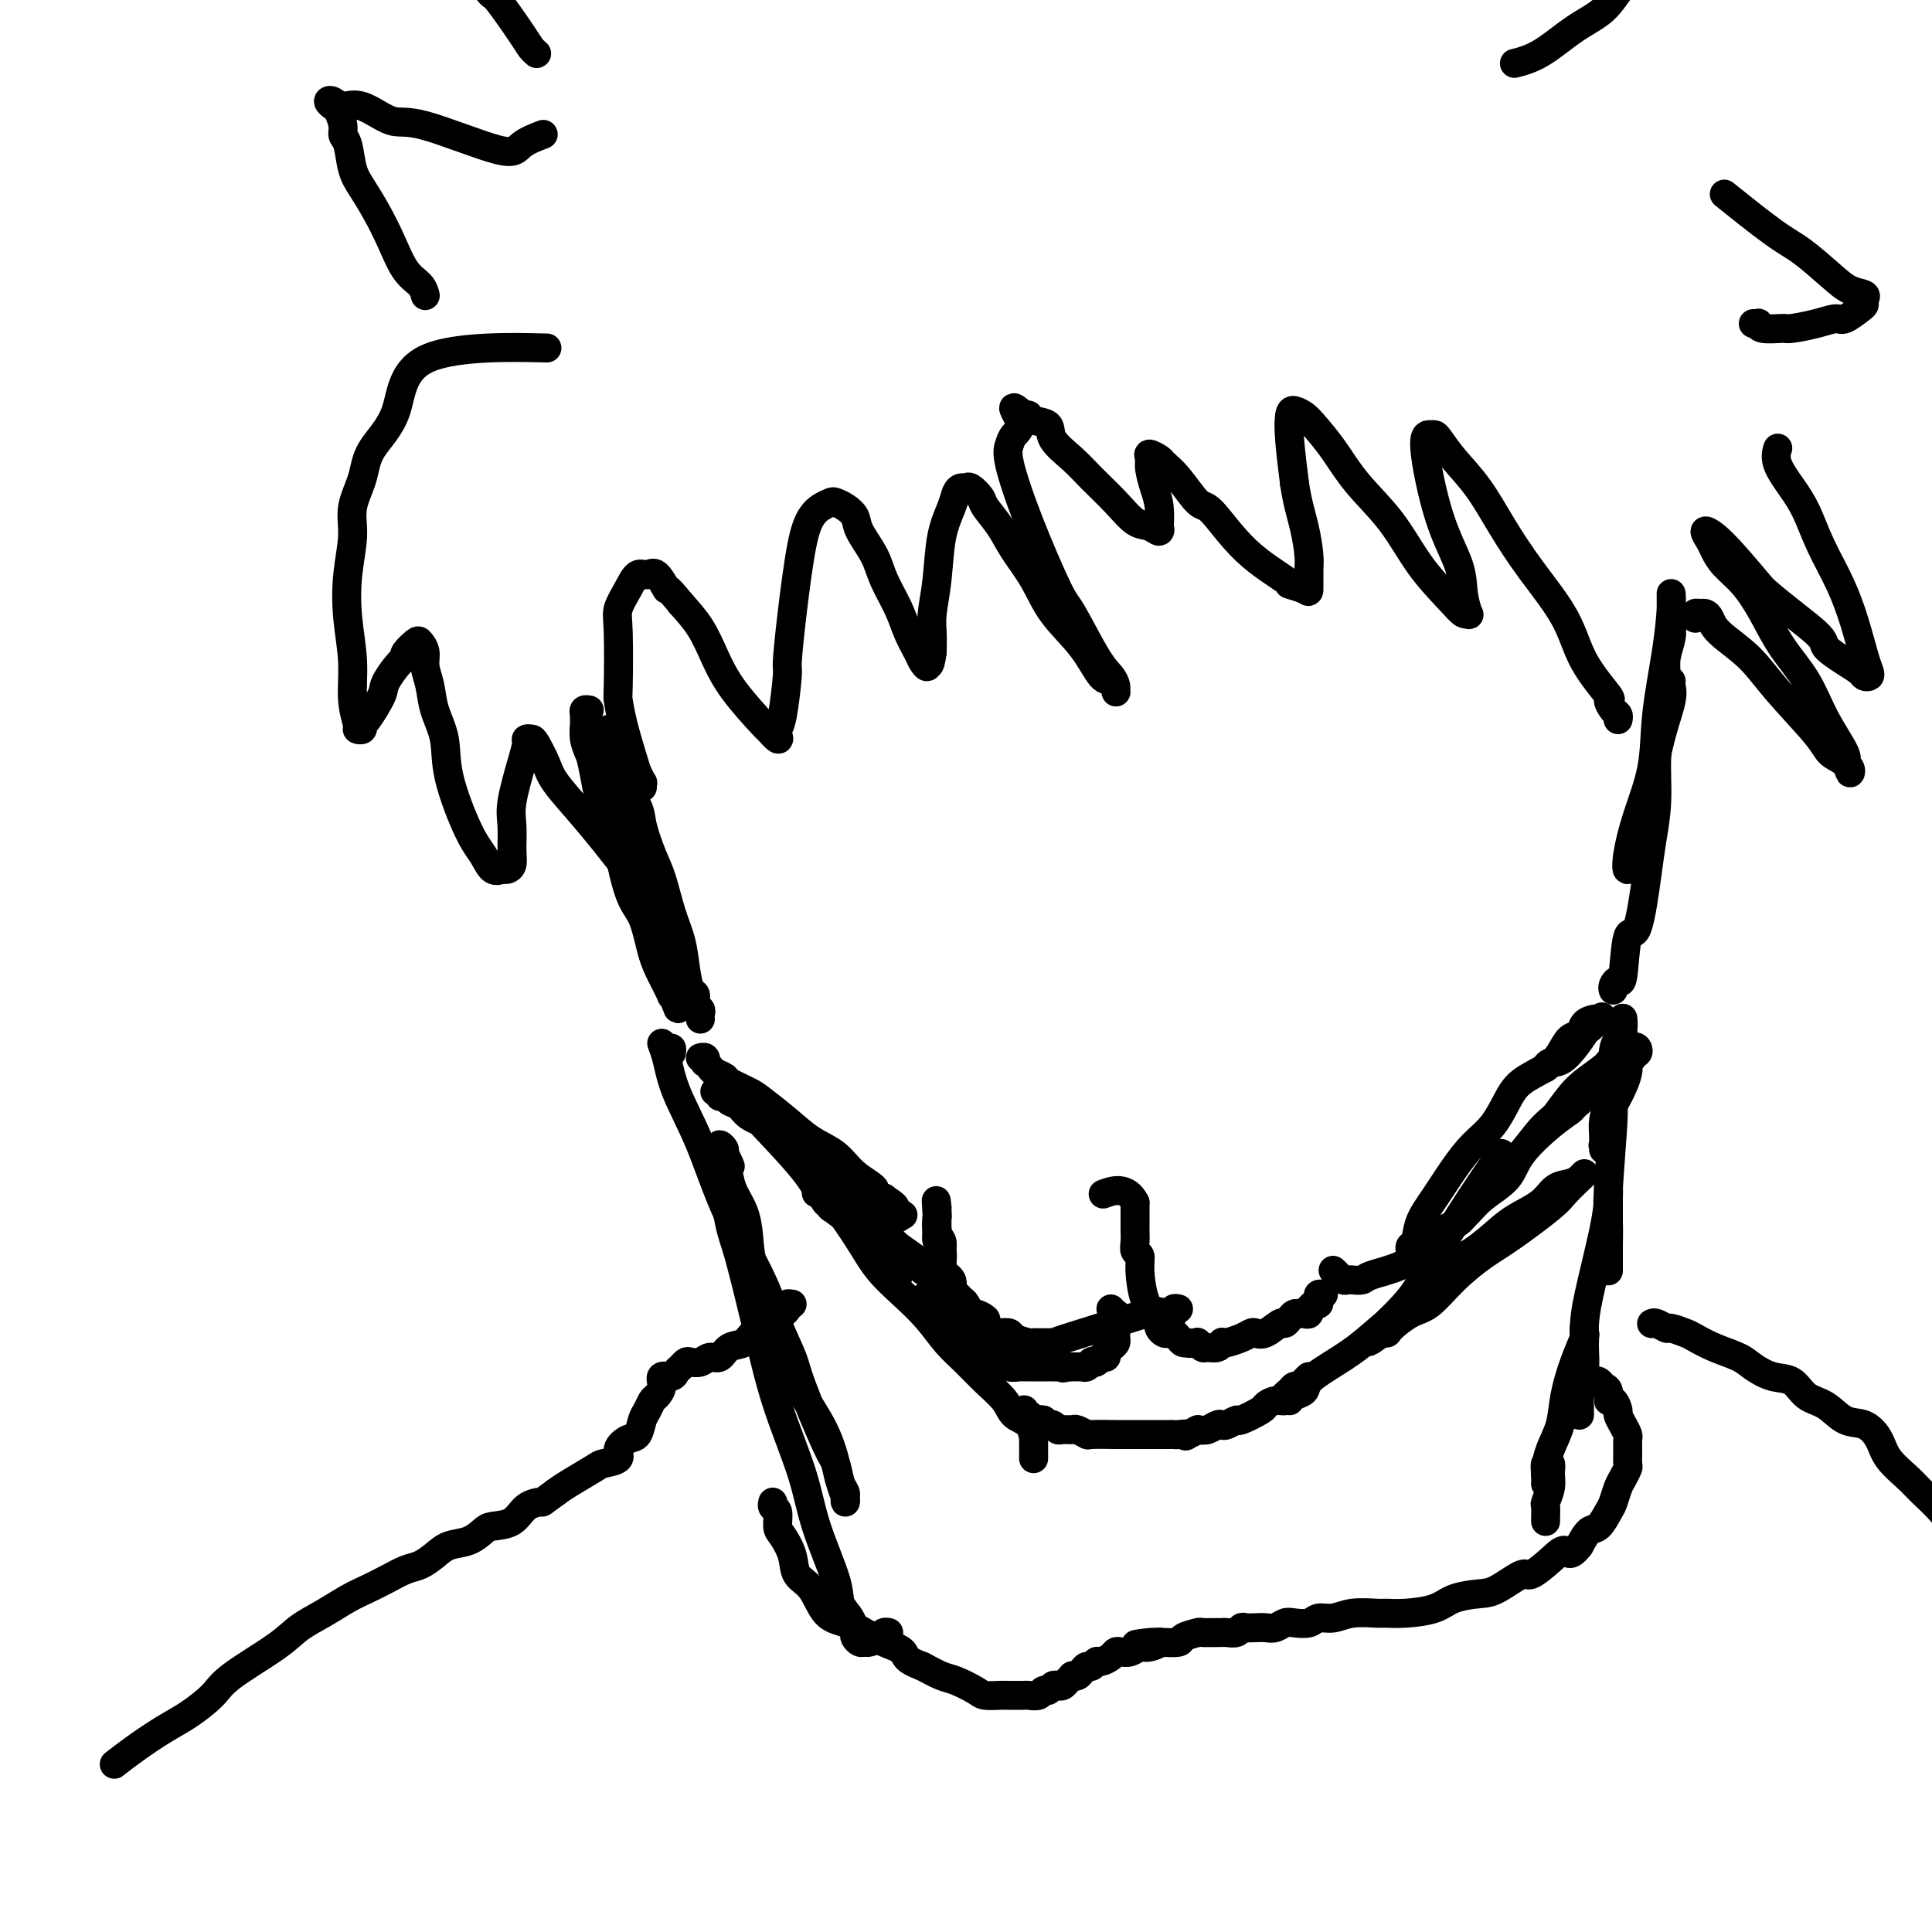 <svg viewBox='0 0 400 400' version='1.1' xmlns='http://www.w3.org/2000/svg' xmlns:xlink='http://www.w3.org/1999/xlink'><g fill='none' stroke='#000000' stroke-width='6' stroke-linecap='round' stroke-linejoin='round'><path d='M274,268c-0.417,-0.081 -0.833,-0.161 -1,0c-0.167,0.161 -0.083,0.564 0,1c0.083,0.436 0.167,0.905 0,1c-0.167,0.095 -0.584,-0.185 -1,0c-0.416,0.185 -0.833,0.834 -1,1c-0.167,0.166 -0.086,-0.152 0,0c0.086,0.152 0.178,0.776 0,1c-0.178,0.224 -0.626,0.050 -1,0c-0.374,-0.050 -0.676,0.023 -1,0c-0.324,-0.023 -0.671,-0.142 -1,0c-0.329,0.142 -0.641,0.546 -1,1c-0.359,0.454 -0.764,0.958 -1,1c-0.236,0.042 -0.303,-0.378 -1,0c-0.697,0.378 -2.025,1.555 -3,2c-0.975,0.445 -1.596,0.158 -2,0c-0.404,-0.158 -0.591,-0.187 -1,0c-0.409,0.187 -1.040,0.590 -2,1c-0.960,0.410 -2.250,0.828 -3,1c-0.750,0.172 -0.960,0.100 -1,0c-0.040,-0.100 0.091,-0.227 0,0c-0.091,0.227 -0.403,0.807 -1,1c-0.597,0.193 -1.480,0.000 -2,0c-0.520,-0.000 -0.679,0.192 -1,0c-0.321,-0.192 -0.806,-0.769 -1,-1c-0.194,-0.231 -0.097,-0.115 0,0'/><path d='M248,278c-2.571,0.297 -1.998,0.041 -2,0c-0.002,-0.041 -0.578,0.133 -1,0c-0.422,-0.133 -0.691,-0.575 -1,-1c-0.309,-0.425 -0.657,-0.835 -1,-1c-0.343,-0.165 -0.680,-0.086 -1,0c-0.320,0.086 -0.624,0.179 -1,0c-0.376,-0.179 -0.825,-0.628 -1,-1c-0.175,-0.372 -0.075,-0.666 0,-1c0.075,-0.334 0.126,-0.709 0,-1c-0.126,-0.291 -0.430,-0.497 -1,-1c-0.570,-0.503 -1.407,-1.303 -2,-3c-0.593,-1.697 -0.944,-4.290 -1,-6c-0.056,-1.710 0.181,-2.538 0,-3c-0.181,-0.462 -0.781,-0.557 -1,-1c-0.219,-0.443 -0.059,-1.232 0,-2c0.059,-0.768 0.016,-1.515 0,-2c-0.016,-0.485 -0.004,-0.708 0,-1c0.004,-0.292 0.001,-0.652 0,-1c-0.001,-0.348 -0.000,-0.684 0,-1c0.000,-0.316 0.000,-0.610 0,-1c-0.000,-0.390 -0.000,-0.874 0,-1c0.000,-0.126 0.000,0.107 0,0c-0.000,-0.107 -0.000,-0.553 0,-1'/><path d='M235,249c-1.667,-3.548 -4.833,-2.417 -6,-2c-1.167,0.417 -0.333,0.119 0,0c0.333,-0.119 0.167,-0.060 0,0'/><path d='M230,271c0.423,0.449 0.845,0.899 1,1c0.155,0.101 0.042,-0.145 0,0c-0.042,0.145 -0.011,0.683 0,1c0.011,0.317 0.004,0.414 0,1c-0.004,0.586 -0.004,1.663 0,2c0.004,0.337 0.011,-0.065 0,0c-0.011,0.065 -0.041,0.596 0,1c0.041,0.404 0.151,0.682 0,1c-0.151,0.318 -0.565,0.677 -1,1c-0.435,0.323 -0.891,0.609 -1,1c-0.109,0.391 0.129,0.888 0,1c-0.129,0.112 -0.626,-0.163 -1,0c-0.374,0.163 -0.625,0.762 -1,1c-0.375,0.238 -0.874,0.116 -1,0c-0.126,-0.116 0.121,-0.227 0,0c-0.121,0.227 -0.610,0.793 -1,1c-0.390,0.207 -0.682,0.055 -1,0c-0.318,-0.055 -0.663,-0.015 -1,0c-0.337,0.015 -0.668,0.004 -1,0c-0.332,-0.004 -0.666,-0.002 -1,0'/><path d='M221,283c-1.415,0.464 -0.952,0.124 -1,0c-0.048,-0.124 -0.608,-0.033 -1,0c-0.392,0.033 -0.616,0.009 -1,0c-0.384,-0.009 -0.929,-0.002 -1,0c-0.071,0.002 0.332,0.001 0,0c-0.332,-0.001 -1.397,-0.000 -2,0c-0.603,0.000 -0.742,0.001 -1,0c-0.258,-0.001 -0.633,-0.004 -1,0c-0.367,0.004 -0.724,0.015 -1,0c-0.276,-0.015 -0.469,-0.057 -1,0c-0.531,0.057 -1.400,0.212 -2,0c-0.600,-0.212 -0.931,-0.793 -1,-1c-0.069,-0.207 0.122,-0.041 0,0c-0.122,0.041 -0.559,-0.041 -1,0c-0.441,0.041 -0.888,0.207 -1,0c-0.112,-0.207 0.111,-0.786 0,-1c-0.111,-0.214 -0.554,-0.061 -1,0c-0.446,0.061 -0.894,0.031 -1,0c-0.106,-0.031 0.129,-0.064 0,0c-0.129,0.064 -0.622,0.223 -1,0c-0.378,-0.223 -0.640,-0.829 -1,-1c-0.360,-0.171 -0.817,0.094 -1,0c-0.183,-0.094 -0.091,-0.547 0,-1'/><path d='M201,279c-3.317,-0.559 -1.611,0.044 -1,0c0.611,-0.044 0.126,-0.734 0,-1c-0.126,-0.266 0.106,-0.109 0,0c-0.106,0.109 -0.549,0.171 -1,0c-0.451,-0.171 -0.908,-0.575 -1,-1c-0.092,-0.425 0.182,-0.871 0,-1c-0.182,-0.129 -0.820,0.058 -1,0c-0.180,-0.058 0.096,-0.361 0,-1c-0.096,-0.639 -0.565,-1.613 -1,-3c-0.435,-1.387 -0.834,-3.187 -1,-5c-0.166,-1.813 -0.097,-3.637 0,-5c0.097,-1.363 0.222,-2.263 0,-3c-0.222,-0.737 -0.792,-1.311 -1,-2c-0.208,-0.689 -0.056,-1.494 0,-2c0.056,-0.506 0.015,-0.714 0,-1c-0.015,-0.286 -0.004,-0.651 0,-1c0.004,-0.349 0.001,-0.682 0,-1c-0.001,-0.318 -0.000,-0.621 0,-1c0.000,-0.379 0.000,-0.833 0,-1c-0.000,-0.167 -0.000,-0.048 0,0c0.000,0.048 0.000,0.024 0,0'/><path d='M194,250c-0.314,-3.196 -0.098,-0.185 0,1c0.098,1.185 0.079,0.544 0,1c-0.079,0.456 -0.220,2.009 0,3c0.220,0.991 0.799,1.420 1,2c0.201,0.580 0.025,1.311 0,2c-0.025,0.689 0.101,1.336 0,2c-0.101,0.664 -0.431,1.344 0,2c0.431,0.656 1.621,1.288 2,2c0.379,0.712 -0.053,1.505 0,2c0.053,0.495 0.590,0.692 1,1c0.410,0.308 0.692,0.727 1,1c0.308,0.273 0.642,0.401 1,1c0.358,0.599 0.739,1.671 1,2c0.261,0.329 0.401,-0.083 1,0c0.599,0.083 1.656,0.663 2,1c0.344,0.337 -0.026,0.433 0,1c0.026,0.567 0.448,1.606 1,2c0.552,0.394 1.233,0.144 2,0c0.767,-0.144 1.619,-0.182 2,0c0.381,0.182 0.291,0.585 1,1c0.709,0.415 2.218,0.843 3,1c0.782,0.157 0.836,0.042 1,0c0.164,-0.042 0.439,-0.011 1,0c0.561,0.011 1.408,0.003 2,0c0.592,-0.003 0.929,-0.001 1,0c0.071,0.001 -0.122,0.000 3,-1c3.122,-1.000 9.561,-3.000 16,-5'/><path d='M237,272c3.724,-0.929 3.035,-0.253 3,0c-0.035,0.253 0.583,0.082 1,0c0.417,-0.082 0.634,-0.074 1,0c0.366,0.074 0.882,0.216 1,0c0.118,-0.216 -0.160,-0.789 0,-1c0.160,-0.211 0.760,-0.060 1,0c0.240,0.060 0.120,0.030 0,0'/><path d='M271,285c-0.334,0.303 -0.668,0.606 -1,1c-0.332,0.394 -0.662,0.880 -1,1c-0.338,0.120 -0.685,-0.126 -1,0c-0.315,0.126 -0.600,0.626 -1,1c-0.400,0.374 -0.916,0.624 -1,1c-0.084,0.376 0.264,0.879 0,1c-0.264,0.121 -1.141,-0.140 -2,0c-0.859,0.140 -1.701,0.682 -2,1c-0.299,0.318 -0.055,0.411 -1,1c-0.945,0.589 -3.078,1.673 -4,2c-0.922,0.327 -0.631,-0.105 -1,0c-0.369,0.105 -1.397,0.746 -2,1c-0.603,0.254 -0.780,0.120 -1,0c-0.220,-0.120 -0.482,-0.224 -1,0c-0.518,0.224 -1.291,0.778 -2,1c-0.709,0.222 -1.355,0.111 -2,0'/><path d='M248,296c-3.904,1.928 -2.163,1.249 -2,1c0.163,-0.249 -1.250,-0.067 -2,0c-0.750,0.067 -0.835,0.018 -1,0c-0.165,-0.018 -0.411,-0.005 -1,0c-0.589,0.005 -1.523,0.001 -2,0c-0.477,-0.001 -0.498,-0.000 -1,0c-0.502,0.000 -1.484,-0.000 -2,0c-0.516,0.000 -0.567,0.001 -1,0c-0.433,-0.001 -1.247,-0.004 -2,0c-0.753,0.004 -1.443,0.015 -3,0c-1.557,-0.015 -3.979,-0.057 -5,0c-1.021,0.057 -0.641,0.212 -1,0c-0.359,-0.212 -1.458,-0.793 -2,-1c-0.542,-0.207 -0.527,-0.042 -1,0c-0.473,0.042 -1.432,-0.041 -2,0c-0.568,0.041 -0.743,0.204 -1,0c-0.257,-0.204 -0.595,-0.776 -1,-1c-0.405,-0.224 -0.878,-0.099 -1,0c-0.122,0.099 0.108,0.171 0,0c-0.108,-0.171 -0.554,-0.586 -1,-1'/><path d='M216,294c-5.569,-0.552 -3.493,-0.931 -3,-1c0.493,-0.069 -0.598,0.174 -1,0c-0.402,-0.174 -0.115,-0.764 0,-1c0.115,-0.236 0.057,-0.118 0,0'/><path d='M192,268c0.000,0.000 0.100,0.100 0.1,0.1'/><path d='M198,273c0.000,-0.417 0.000,-0.833 0,-1c0.000,-0.167 0.000,-0.083 0,0'/><path d='M192,263c0.111,-0.041 0.222,-0.083 0,0c-0.222,0.083 -0.776,0.289 -1,0c-0.224,-0.289 -0.118,-1.074 -1,-2c-0.882,-0.926 -2.753,-1.995 -4,-3c-1.247,-1.005 -1.870,-1.947 -3,-3c-1.130,-1.053 -2.766,-2.217 -4,-3c-1.234,-0.783 -2.067,-1.184 -3,-2c-0.933,-0.816 -1.968,-2.049 -3,-3c-1.032,-0.951 -2.062,-1.622 -3,-2c-0.938,-0.378 -1.784,-0.463 -2,-1c-0.216,-0.537 0.200,-1.526 0,-2c-0.200,-0.474 -1.014,-0.434 -1,0c0.014,0.434 0.857,1.263 2,2c1.143,0.737 2.586,1.382 4,2c1.414,0.618 2.798,1.209 4,2c1.202,0.791 2.221,1.781 3,2c0.779,0.219 1.319,-0.333 2,0c0.681,0.333 1.503,1.551 2,2c0.497,0.449 0.669,0.131 1,0c0.331,-0.131 0.820,-0.074 1,0c0.180,0.074 0.051,0.164 0,0c-0.051,-0.164 -0.026,-0.582 0,-1'/><path d='M186,251c2.462,1.308 -0.385,0.078 -2,-1c-1.615,-1.078 -2.000,-2.004 -3,-3c-1.000,-0.996 -2.615,-2.063 -4,-3c-1.385,-0.937 -2.538,-1.745 -4,-3c-1.462,-1.255 -3.231,-2.956 -5,-4c-1.769,-1.044 -3.539,-1.431 -5,-2c-1.461,-0.569 -2.615,-1.319 -4,-2c-1.385,-0.681 -3.002,-1.292 -4,-2c-0.998,-0.708 -1.376,-1.514 -2,-2c-0.624,-0.486 -1.492,-0.652 -2,-1c-0.508,-0.348 -0.655,-0.879 -1,-1c-0.345,-0.121 -0.889,0.167 -1,0c-0.111,-0.167 0.209,-0.789 0,-1c-0.209,-0.211 -0.948,-0.012 -1,0c-0.052,0.012 0.583,-0.162 1,0c0.417,0.162 0.615,0.659 1,1c0.385,0.341 0.957,0.525 2,1c1.043,0.475 2.556,1.242 4,2c1.444,0.758 2.817,1.506 5,3c2.183,1.494 5.175,3.734 7,5c1.825,1.266 2.481,1.558 3,2c0.519,0.442 0.899,1.035 2,2c1.101,0.965 2.921,2.300 4,3c1.079,0.700 1.417,0.763 2,1c0.583,0.237 1.410,0.649 2,1c0.590,0.351 0.942,0.640 1,1c0.058,0.360 -0.177,0.789 0,1c0.177,0.211 0.765,0.203 1,0c0.235,-0.203 0.118,-0.602 0,-1'/><path d='M183,248c4.887,3.336 0.605,1.177 -1,0c-1.605,-1.177 -0.532,-1.370 -1,-2c-0.468,-0.630 -2.478,-1.695 -4,-3c-1.522,-1.305 -2.555,-2.849 -4,-4c-1.445,-1.151 -3.302,-1.909 -5,-3c-1.698,-1.091 -3.238,-2.516 -5,-4c-1.762,-1.484 -3.747,-3.028 -5,-4c-1.253,-0.972 -1.774,-1.374 -3,-2c-1.226,-0.626 -3.155,-1.478 -4,-2c-0.845,-0.522 -0.605,-0.713 -1,-1c-0.395,-0.287 -1.425,-0.669 -2,-1c-0.575,-0.331 -0.694,-0.611 -1,-1c-0.306,-0.389 -0.800,-0.889 -1,-1c-0.200,-0.111 -0.105,0.166 0,0c0.105,-0.166 0.221,-0.775 0,-1c-0.221,-0.225 -0.777,-0.064 -1,0c-0.223,0.064 -0.111,0.032 0,0'/><path d='M145,211c-0.032,-0.324 -0.064,-0.648 0,-1c0.064,-0.352 0.224,-0.731 0,-1c-0.224,-0.269 -0.833,-0.426 -1,-1c-0.167,-0.574 0.107,-1.564 0,-2c-0.107,-0.436 -0.595,-0.318 -1,-1c-0.405,-0.682 -0.727,-2.164 -1,-4c-0.273,-1.836 -0.497,-4.024 -1,-6c-0.503,-1.976 -1.285,-3.738 -2,-6c-0.715,-2.262 -1.365,-5.024 -2,-7c-0.635,-1.976 -1.256,-3.167 -2,-5c-0.744,-1.833 -1.610,-4.310 -2,-6c-0.390,-1.690 -0.303,-2.594 -1,-4c-0.697,-1.406 -2.176,-3.313 -3,-5c-0.824,-1.687 -0.991,-3.154 -1,-4c-0.009,-0.846 0.140,-1.070 0,-2c-0.140,-0.930 -0.571,-2.565 -1,-3c-0.429,-0.435 -0.857,0.330 -1,0c-0.143,-0.330 -0.001,-1.753 0,-2c0.001,-0.247 -0.138,0.684 0,1c0.138,0.316 0.552,0.018 1,1c0.448,0.982 0.930,3.246 1,5c0.070,1.754 -0.272,2.999 0,5c0.272,2.001 1.157,4.757 2,7c0.843,2.243 1.645,3.973 2,6c0.355,2.027 0.264,4.350 1,7c0.736,2.650 2.300,5.628 3,8c0.700,2.372 0.534,4.139 1,6c0.466,1.861 1.562,3.818 2,5c0.438,1.182 0.219,1.591 0,2'/><path d='M139,204c2.083,8.354 1.291,3.738 1,2c-0.291,-1.738 -0.082,-0.600 0,0c0.082,0.600 0.038,0.661 0,1c-0.038,0.339 -0.069,0.955 0,1c0.069,0.045 0.237,-0.480 0,-1c-0.237,-0.520 -0.878,-1.035 -1,-1c-0.122,0.035 0.274,0.619 0,0c-0.274,-0.619 -1.218,-2.441 -2,-4c-0.782,-1.559 -1.403,-2.854 -2,-5c-0.597,-2.146 -1.172,-5.141 -2,-7c-0.828,-1.859 -1.909,-2.580 -3,-6c-1.091,-3.420 -2.191,-9.538 -3,-12c-0.809,-2.462 -1.327,-1.269 -2,-3c-0.673,-1.731 -1.501,-6.386 -2,-9c-0.499,-2.614 -0.669,-3.186 -1,-4c-0.331,-0.814 -0.822,-1.868 -1,-3c-0.178,-1.132 -0.044,-2.342 0,-3c0.044,-0.658 -0.002,-0.765 0,-1c0.002,-0.235 0.052,-0.599 0,-1c-0.052,-0.401 -0.206,-0.839 0,-1c0.206,-0.161 0.773,-0.046 1,0c0.227,0.046 0.113,0.023 0,0'/><path d='M276,263c0.336,0.310 0.671,0.620 1,1c0.329,0.380 0.651,0.832 1,1c0.349,0.168 0.726,0.054 1,0c0.274,-0.054 0.446,-0.048 1,0c0.554,0.048 1.490,0.138 2,0c0.510,-0.138 0.594,-0.504 2,-1c1.406,-0.496 4.135,-1.122 6,-2c1.865,-0.878 2.867,-2.008 4,-3c1.133,-0.992 2.397,-1.845 4,-3c1.603,-1.155 3.544,-2.613 5,-4c1.456,-1.387 2.425,-2.704 4,-4c1.575,-1.296 3.755,-2.570 5,-4c1.245,-1.430 1.555,-3.015 3,-5c1.445,-1.985 4.025,-4.371 6,-6c1.975,-1.629 3.345,-2.502 4,-3c0.655,-0.498 0.596,-0.620 1,-1c0.404,-0.380 1.271,-1.019 2,-2c0.729,-0.981 1.320,-2.306 2,-3c0.680,-0.694 1.450,-0.759 2,-1c0.550,-0.241 0.881,-0.658 1,-1c0.119,-0.342 0.027,-0.609 0,-1c-0.027,-0.391 0.012,-0.906 0,-1c-0.012,-0.094 -0.075,0.232 -1,1c-0.925,0.768 -2.710,1.976 -4,3c-1.290,1.024 -2.083,1.864 -3,3c-0.917,1.136 -1.959,2.568 -3,4'/><path d='M322,231c-2.399,2.034 -2.898,2.620 -4,4c-1.102,1.380 -2.807,3.553 -4,5c-1.193,1.447 -1.874,2.169 -3,3c-1.126,0.831 -2.696,1.770 -4,3c-1.304,1.230 -2.342,2.749 -3,4c-0.658,1.251 -0.935,2.234 -2,3c-1.065,0.766 -2.916,1.316 -4,2c-1.084,0.684 -1.401,1.504 -2,2c-0.599,0.496 -1.481,0.670 -2,1c-0.519,0.330 -0.676,0.817 -1,1c-0.324,0.183 -0.816,0.062 -1,0c-0.184,-0.062 -0.062,-0.067 0,0c0.062,0.067 0.063,0.204 0,0c-0.063,-0.204 -0.191,-0.749 0,-1c0.191,-0.251 0.700,-0.209 1,-1c0.300,-0.791 0.390,-2.415 1,-4c0.610,-1.585 1.738,-3.130 3,-5c1.262,-1.870 2.657,-4.065 4,-6c1.343,-1.935 2.635,-3.610 4,-5c1.365,-1.390 2.803,-2.496 4,-4c1.197,-1.504 2.155,-3.405 3,-5c0.845,-1.595 1.578,-2.885 3,-4c1.422,-1.115 3.532,-2.057 5,-3c1.468,-0.943 2.295,-1.889 3,-3c0.705,-1.111 1.289,-2.389 2,-3c0.711,-0.611 1.550,-0.556 2,-1c0.450,-0.444 0.512,-1.387 1,-2c0.488,-0.613 1.400,-0.896 2,-1c0.600,-0.104 0.886,-0.030 1,0c0.114,0.030 0.057,0.015 0,0'/><path d='M331,211c2.030,-1.541 -0.896,1.108 -2,2c-1.104,0.892 -0.387,0.029 -1,1c-0.613,0.971 -2.556,3.776 -4,5c-1.444,1.224 -2.389,0.868 -3,1c-0.611,0.132 -0.889,0.752 -1,1c-0.111,0.248 -0.056,0.124 0,0'/><path d='M334,205c-0.088,-0.273 -0.175,-0.547 0,-1c0.175,-0.453 0.614,-1.086 1,-1c0.386,0.086 0.719,0.890 1,-1c0.281,-1.890 0.510,-6.473 1,-8c0.490,-1.527 1.241,0.001 2,-2c0.759,-2.001 1.527,-7.531 2,-11c0.473,-3.469 0.652,-4.879 1,-7c0.348,-2.121 0.864,-4.955 1,-8c0.136,-3.045 -0.108,-6.302 0,-9c0.108,-2.698 0.569,-4.837 1,-7c0.431,-2.163 0.834,-4.351 1,-6c0.166,-1.649 0.097,-2.759 0,-4c-0.097,-1.241 -0.222,-2.612 0,-4c0.222,-1.388 0.792,-2.791 1,-4c0.208,-1.209 0.056,-2.223 0,-3c-0.056,-0.777 -0.015,-1.318 0,-2c0.015,-0.682 0.004,-1.505 0,-2c-0.004,-0.495 -0.001,-0.664 0,-1c0.001,-0.336 -0.002,-0.841 0,-1c0.002,-0.159 0.007,0.029 0,0c-0.007,-0.029 -0.028,-0.273 0,0c0.028,0.273 0.103,1.063 0,3c-0.103,1.937 -0.385,5.021 -1,9c-0.615,3.979 -1.563,8.852 -2,13c-0.437,4.148 -0.363,7.570 -1,11c-0.637,3.430 -1.985,6.868 -3,10c-1.015,3.132 -1.696,5.959 -2,8c-0.304,2.041 -0.230,3.298 0,3c0.230,-0.298 0.615,-2.149 1,-4'/><path d='M338,176c0.510,-1.551 1.285,-3.427 2,-6c0.715,-2.573 1.368,-5.842 2,-9c0.632,-3.158 1.241,-6.205 2,-9c0.759,-2.795 1.667,-5.337 2,-7c0.333,-1.663 0.090,-2.448 0,-3c-0.090,-0.552 -0.026,-0.872 0,-1c0.026,-0.128 0.013,-0.064 0,0'/><path d='M267,290c0.204,-0.352 0.409,-0.704 1,-1c0.591,-0.296 1.570,-0.536 2,-1c0.430,-0.464 0.311,-1.154 1,-2c0.689,-0.846 2.184,-1.850 4,-3c1.816,-1.150 3.951,-2.446 6,-4c2.049,-1.554 4.011,-3.368 6,-5c1.989,-1.632 4.004,-3.084 6,-5c1.996,-1.916 3.973,-4.298 6,-6c2.027,-1.702 4.103,-2.726 6,-4c1.897,-1.274 3.614,-2.800 5,-4c1.386,-1.200 2.441,-2.076 4,-3c1.559,-0.924 3.623,-1.898 5,-3c1.377,-1.102 2.068,-2.334 3,-3c0.932,-0.666 2.105,-0.766 3,-1c0.895,-0.234 1.512,-0.603 2,-1c0.488,-0.397 0.848,-0.822 1,-1c0.152,-0.178 0.096,-0.109 0,0c-0.096,0.109 -0.232,0.257 -1,1c-0.768,0.743 -2.168,2.080 -3,3c-0.832,0.920 -1.097,1.423 -3,3c-1.903,1.577 -5.446,4.227 -8,6c-2.554,1.773 -4.121,2.667 -6,4c-1.879,1.333 -4.071,3.104 -6,5c-1.929,1.896 -3.595,3.918 -5,5c-1.405,1.082 -2.549,1.223 -4,2c-1.451,0.777 -3.209,2.190 -4,3c-0.791,0.810 -0.615,1.015 -1,1c-0.385,-0.015 -1.330,-0.252 -2,0c-0.670,0.252 -1.065,0.991 -1,1c0.065,0.009 0.590,-0.712 1,-1c0.410,-0.288 0.705,-0.144 1,0'/><path d='M286,276c-6.103,4.541 -0.359,-0.606 3,-4c3.359,-3.394 4.333,-5.033 6,-8c1.667,-2.967 4.026,-7.260 7,-12c2.974,-4.740 6.564,-9.926 8,-12c1.436,-2.074 0.718,-1.037 0,0'/><path d='M214,302c0.000,-0.330 0.000,-0.660 0,-1c-0.000,-0.340 -0.001,-0.689 0,-1c0.001,-0.311 0.004,-0.582 0,-1c-0.004,-0.418 -0.016,-0.982 0,-1c0.016,-0.018 0.059,0.509 0,0c-0.059,-0.509 -0.220,-2.054 -1,-3c-0.780,-0.946 -2.179,-1.294 -3,-2c-0.821,-0.706 -1.065,-1.769 -2,-3c-0.935,-1.231 -2.563,-2.628 -4,-4c-1.437,-1.372 -2.685,-2.718 -4,-4c-1.315,-1.282 -2.699,-2.499 -4,-4c-1.301,-1.501 -2.520,-3.286 -4,-5c-1.480,-1.714 -3.223,-3.357 -5,-5c-1.777,-1.643 -3.589,-3.285 -5,-5c-1.411,-1.715 -2.421,-3.503 -4,-6c-1.579,-2.497 -3.727,-5.704 -5,-7c-1.273,-1.296 -1.671,-0.682 -2,-1c-0.329,-0.318 -0.590,-1.568 -1,-2c-0.410,-0.432 -0.968,-0.046 -1,0c-0.032,0.046 0.464,-0.249 1,0c0.536,0.249 1.113,1.041 2,2c0.887,0.959 2.084,2.084 4,4c1.916,1.916 4.551,4.623 6,6c1.449,1.377 1.711,1.424 2,2c0.289,0.576 0.606,1.683 1,2c0.394,0.317 0.866,-0.154 1,0c0.134,0.154 -0.069,0.934 0,1c0.069,0.066 0.410,-0.580 0,-1c-0.410,-0.420 -1.572,-0.613 -3,-2c-1.428,-1.387 -3.122,-3.968 -5,-6c-1.878,-2.032 -3.939,-3.516 -6,-5'/><path d='M172,250c-2.821,-3.060 -2.875,-4.208 -5,-7c-2.125,-2.792 -6.321,-7.226 -8,-9c-1.679,-1.774 -0.839,-0.887 0,0'/><path d='M139,218c0.077,-0.467 0.154,-0.933 0,-1c-0.154,-0.067 -0.538,0.267 -1,0c-0.462,-0.267 -1.002,-1.135 -1,-1c0.002,0.135 0.545,1.273 1,3c0.455,1.727 0.821,4.044 2,7c1.179,2.956 3.169,6.552 5,11c1.831,4.448 3.503,9.747 6,15c2.497,5.253 5.821,10.461 8,16c2.179,5.539 3.215,11.410 5,16c1.785,4.590 4.321,7.898 6,11c1.679,3.102 2.502,5.998 3,8c0.498,2.002 0.670,3.109 1,4c0.330,0.891 0.817,1.566 1,2c0.183,0.434 0.060,0.628 0,1c-0.060,0.372 -0.057,0.922 0,1c0.057,0.078 0.170,-0.317 0,-1c-0.170,-0.683 -0.621,-1.653 -1,-3c-0.379,-1.347 -0.686,-3.072 -1,-4c-0.314,-0.928 -0.635,-1.058 -2,-4c-1.365,-2.942 -3.774,-8.697 -5,-12c-1.226,-3.303 -1.270,-4.154 -2,-6c-0.730,-1.846 -2.145,-4.689 -3,-7c-0.855,-2.311 -1.150,-4.092 -2,-6c-0.850,-1.908 -2.255,-3.942 -3,-6c-0.745,-2.058 -0.828,-4.139 -1,-6c-0.172,-1.861 -0.431,-3.501 -1,-5c-0.569,-1.499 -1.448,-2.857 -2,-4c-0.552,-1.143 -0.776,-2.072 -1,-3'/><path d='M151,244c-3.648,-10.779 -0.769,-4.727 0,-3c0.769,1.727 -0.572,-0.873 -1,-2c-0.428,-1.127 0.058,-0.783 0,-1c-0.058,-0.217 -0.658,-0.994 -1,-1c-0.342,-0.006 -0.425,0.760 0,4c0.425,3.240 1.356,8.954 2,12c0.644,3.046 0.999,3.425 2,7c1.001,3.575 2.647,10.346 4,16c1.353,5.654 2.413,10.189 4,15c1.587,4.811 3.700,9.896 5,14c1.300,4.104 1.788,7.226 3,11c1.212,3.774 3.147,8.201 4,11c0.853,2.799 0.624,3.969 1,5c0.376,1.031 1.358,1.922 2,3c0.642,1.078 0.945,2.342 1,3c0.055,0.658 -0.136,0.709 0,1c0.136,0.291 0.600,0.820 1,1c0.400,0.180 0.738,0.010 1,0c0.262,-0.010 0.449,0.141 1,0c0.551,-0.141 1.467,-0.574 2,-1c0.533,-0.426 0.682,-0.845 1,-1c0.318,-0.155 0.805,-0.044 1,0c0.195,0.044 0.097,0.022 0,0'/><path d='M338,219c-0.108,-0.450 -0.215,-0.899 0,-1c0.215,-0.101 0.753,0.148 1,0c0.247,-0.148 0.204,-0.693 0,-1c-0.204,-0.307 -0.570,-0.374 -1,0c-0.430,0.374 -0.923,1.191 -1,2c-0.077,0.809 0.263,1.612 0,3c-0.263,1.388 -1.128,3.362 -2,5c-0.872,1.638 -1.750,2.941 -2,4c-0.250,1.059 0.129,1.873 0,3c-0.129,1.127 -0.767,2.566 -1,3c-0.233,0.434 -0.062,-0.138 0,0c0.062,0.138 0.016,0.985 0,1c-0.016,0.015 -0.002,-0.802 0,-1c0.002,-0.198 -0.010,0.223 0,0c0.010,-0.223 0.040,-1.092 0,-2c-0.040,-0.908 -0.152,-1.857 0,-3c0.152,-1.143 0.566,-2.480 1,-4c0.434,-1.520 0.887,-3.224 1,-5c0.113,-1.776 -0.113,-3.625 0,-5c0.113,-1.375 0.566,-2.275 1,-3c0.434,-0.725 0.848,-1.274 1,-2c0.152,-0.726 0.041,-1.627 0,-2c-0.041,-0.373 -0.011,-0.216 0,0c0.011,0.216 0.003,0.490 0,1c-0.003,0.510 -0.002,1.255 0,2'/><path d='M336,214c-0.469,3.097 -1.642,9.340 -2,12c-0.358,2.660 0.100,1.738 0,5c-0.100,3.262 -0.759,10.710 -1,15c-0.241,4.290 -0.065,5.422 0,7c0.065,1.578 0.017,3.601 0,5c-0.017,1.399 -0.005,2.174 0,3c0.005,0.826 0.001,1.703 0,2c-0.001,0.297 -0.000,0.016 0,0c0.000,-0.016 0.000,0.235 0,0c-0.000,-0.235 -0.000,-0.956 0,-2c0.000,-1.044 0.000,-2.412 0,-4c-0.000,-1.588 0.000,-3.396 0,-5c-0.000,-1.604 -0.000,-3.002 0,-4c0.000,-0.998 0.000,-1.595 0,-2c-0.000,-0.405 -0.001,-0.619 0,-1c0.001,-0.381 0.004,-0.928 0,-1c-0.004,-0.072 -0.015,0.333 0,1c0.015,0.667 0.058,1.598 0,3c-0.058,1.402 -0.215,3.275 -1,7c-0.785,3.725 -2.196,9.302 -3,13c-0.804,3.698 -1.000,5.515 -1,8c-0.000,2.485 0.196,5.637 0,8c-0.196,2.363 -0.784,3.938 -1,5c-0.216,1.062 -0.059,1.612 0,2c0.059,0.388 0.019,0.615 0,1c-0.019,0.385 -0.019,0.929 0,1c0.019,0.071 0.057,-0.332 0,-1c-0.057,-0.668 -0.208,-1.603 0,-3c0.208,-1.397 0.774,-3.256 1,-5c0.226,-1.744 0.113,-3.372 0,-5'/><path d='M328,279c0.153,-2.614 0.035,-2.649 0,-3c-0.035,-0.351 0.012,-1.019 0,-1c-0.012,0.019 -0.082,0.724 0,1c0.082,0.276 0.317,0.124 0,1c-0.317,0.876 -1.185,2.780 -2,5c-0.815,2.220 -1.577,4.755 -2,7c-0.423,2.245 -0.506,4.198 -1,6c-0.494,1.802 -1.401,3.451 -2,5c-0.599,1.549 -0.892,2.998 -1,4c-0.108,1.002 -0.030,1.557 0,2c0.030,0.443 0.012,0.772 0,1c-0.012,0.228 -0.018,0.353 0,0c0.018,-0.353 0.058,-1.186 0,-2c-0.058,-0.814 -0.216,-1.608 0,-2c0.216,-0.392 0.804,-0.380 1,0c0.196,0.380 -0.000,1.128 0,2c0.000,0.872 0.196,1.870 0,3c-0.196,1.130 -0.785,2.394 -1,3c-0.215,0.606 -0.058,0.554 0,1c0.058,0.446 0.016,1.389 0,2c-0.016,0.611 -0.004,0.889 0,1c0.004,0.111 0.002,0.056 0,0'/><path d='M330,286c0.341,-0.100 0.683,-0.200 1,0c0.317,0.200 0.611,0.702 1,1c0.389,0.298 0.874,0.394 1,1c0.126,0.606 -0.107,1.723 0,2c0.107,0.277 0.554,-0.287 1,0c0.446,0.287 0.890,1.424 1,2c0.110,0.576 -0.114,0.590 0,1c0.114,0.410 0.566,1.217 1,2c0.434,0.783 0.849,1.543 1,2c0.151,0.457 0.037,0.612 0,1c-0.037,0.388 0.001,1.009 0,2c-0.001,0.991 -0.042,2.353 0,3c0.042,0.647 0.167,0.581 0,1c-0.167,0.419 -0.625,1.325 -1,2c-0.375,0.675 -0.667,1.121 -1,2c-0.333,0.879 -0.708,2.191 -1,3c-0.292,0.809 -0.501,1.114 -1,2c-0.499,0.886 -1.288,2.354 -2,3c-0.712,0.646 -1.346,0.470 -2,1c-0.654,0.530 -1.327,1.765 -2,3'/><path d='M327,320c-2.106,2.787 -2.370,1.255 -3,1c-0.630,-0.255 -1.626,0.768 -3,2c-1.374,1.232 -3.127,2.672 -4,3c-0.873,0.328 -0.867,-0.456 -2,0c-1.133,0.456 -3.404,2.150 -5,3c-1.596,0.850 -2.515,0.855 -4,1c-1.485,0.145 -3.536,0.432 -5,1c-1.464,0.568 -2.341,1.419 -4,2c-1.659,0.581 -4.099,0.892 -6,1c-1.901,0.108 -3.262,0.014 -4,0c-0.738,-0.014 -0.854,0.053 -2,0c-1.146,-0.053 -3.322,-0.224 -5,0c-1.678,0.224 -2.858,0.844 -4,1c-1.142,0.156 -2.245,-0.150 -3,0c-0.755,0.150 -1.161,0.758 -2,1c-0.839,0.242 -2.111,0.117 -3,0c-0.889,-0.117 -1.394,-0.227 -2,0c-0.606,0.227 -1.314,0.792 -2,1c-0.686,0.208 -1.349,0.060 -2,0c-0.651,-0.060 -1.291,-0.030 -2,0c-0.709,0.030 -1.486,0.061 -2,0c-0.514,-0.061 -0.766,-0.212 -1,0c-0.234,0.212 -0.452,0.789 -1,1c-0.548,0.211 -1.426,0.056 -2,0c-0.574,-0.056 -0.844,-0.012 -1,0c-0.156,0.012 -0.196,-0.007 -1,0c-0.804,0.007 -2.370,0.041 -3,0c-0.630,-0.041 -0.323,-0.155 -1,0c-0.677,0.155 -2.336,0.580 -3,1c-0.664,0.420 -0.333,0.834 -1,1c-0.667,0.166 -2.334,0.083 -4,0'/><path d='M240,340c-9.010,1.018 -3.034,0.063 -1,0c2.034,-0.063 0.125,0.767 -1,1c-1.125,0.233 -1.466,-0.131 -2,0c-0.534,0.131 -1.260,0.757 -2,1c-0.740,0.243 -1.494,0.102 -2,0c-0.506,-0.102 -0.766,-0.167 -1,0c-0.234,0.167 -0.444,0.566 -1,1c-0.556,0.434 -1.458,0.904 -2,1c-0.542,0.096 -0.722,-0.181 -1,0c-0.278,0.181 -0.653,0.819 -1,1c-0.347,0.181 -0.667,-0.096 -1,0c-0.333,0.096 -0.681,0.564 -1,1c-0.319,0.436 -0.610,0.838 -1,1c-0.390,0.162 -0.878,0.082 -1,0c-0.122,-0.082 0.122,-0.167 0,0c-0.122,0.167 -0.610,0.585 -1,1c-0.390,0.415 -0.682,0.828 -1,1c-0.318,0.172 -0.661,0.102 -1,0c-0.339,-0.102 -0.672,-0.238 -1,0c-0.328,0.238 -0.649,0.848 -1,1c-0.351,0.152 -0.731,-0.155 -1,0c-0.269,0.155 -0.427,0.774 -1,1c-0.573,0.226 -1.561,0.061 -2,0c-0.439,-0.061 -0.328,-0.018 -1,0c-0.672,0.018 -2.126,0.012 -3,0c-0.874,-0.012 -1.167,-0.030 -2,0c-0.833,0.030 -2.207,0.107 -3,0c-0.793,-0.107 -1.006,-0.400 -2,-1c-0.994,-0.600 -2.767,-1.508 -4,-2c-1.233,-0.492 -1.924,-0.569 -3,-1c-1.076,-0.431 -2.538,-1.215 -4,-2'/><path d='M191,345c-4.118,-1.511 -3.414,-2.289 -4,-3c-0.586,-0.711 -2.463,-1.356 -4,-2c-1.537,-0.644 -2.734,-1.287 -4,-2c-1.266,-0.713 -2.600,-1.495 -4,-2c-1.400,-0.505 -2.865,-0.734 -4,-2c-1.135,-1.266 -1.940,-3.570 -3,-5c-1.060,-1.430 -2.374,-1.987 -3,-3c-0.626,-1.013 -0.564,-2.481 -1,-4c-0.436,-1.519 -1.371,-3.090 -2,-4c-0.629,-0.910 -0.953,-1.158 -1,-2c-0.047,-0.842 0.183,-2.277 0,-3c-0.183,-0.723 -0.780,-0.733 -1,-1c-0.220,-0.267 -0.063,-0.791 0,-1c0.063,-0.209 0.031,-0.105 0,0'/><path d='M164,270c-0.473,-0.068 -0.946,-0.135 -1,0c-0.054,0.135 0.310,0.474 0,1c-0.310,0.526 -1.294,1.239 -2,2c-0.706,0.761 -1.134,1.571 -2,2c-0.866,0.429 -2.172,0.478 -3,1c-0.828,0.522 -1.180,1.517 -2,2c-0.820,0.483 -2.107,0.455 -3,1c-0.893,0.545 -1.391,1.662 -2,2c-0.609,0.338 -1.329,-0.102 -2,0c-0.671,0.102 -1.293,0.748 -2,1c-0.707,0.252 -1.497,0.110 -2,0c-0.503,-0.110 -0.717,-0.189 -1,0c-0.283,0.189 -0.635,0.645 -1,1c-0.365,0.355 -0.742,0.610 -1,1c-0.258,0.390 -0.398,0.916 -1,1c-0.602,0.084 -1.667,-0.272 -2,0c-0.333,0.272 0.065,1.174 0,2c-0.065,0.826 -0.594,1.577 -1,2c-0.406,0.423 -0.688,0.518 -1,1c-0.312,0.482 -0.652,1.350 -1,2c-0.348,0.650 -0.703,1.081 -1,2c-0.297,0.919 -0.535,2.327 -1,3c-0.465,0.673 -1.157,0.612 -2,1c-0.843,0.388 -1.836,1.224 -2,2c-0.164,0.776 0.500,1.493 0,2c-0.500,0.507 -2.165,0.806 -3,1c-0.835,0.194 -0.840,0.283 -2,1c-1.160,0.717 -3.474,2.062 -5,3c-1.526,0.938 -2.263,1.469 -3,2'/><path d='M115,309c-3.160,2.294 -2.561,2.028 -3,2c-0.439,-0.028 -1.915,0.181 -3,1c-1.085,0.819 -1.778,2.246 -3,3c-1.222,0.754 -2.974,0.835 -4,1c-1.026,0.165 -1.328,0.415 -2,1c-0.672,0.585 -1.715,1.504 -3,2c-1.285,0.496 -2.811,0.570 -4,1c-1.189,0.430 -2.040,1.218 -3,2c-0.960,0.782 -2.030,1.560 -3,2c-0.970,0.440 -1.840,0.544 -3,1c-1.160,0.456 -2.610,1.266 -4,2c-1.390,0.734 -2.719,1.394 -4,2c-1.281,0.606 -2.514,1.159 -4,2c-1.486,0.841 -3.225,1.970 -5,3c-1.775,1.030 -3.587,1.959 -5,3c-1.413,1.041 -2.427,2.192 -5,4c-2.573,1.808 -6.704,4.272 -9,6c-2.296,1.728 -2.756,2.719 -4,4c-1.244,1.281 -3.273,2.852 -5,4c-1.727,1.148 -3.154,1.875 -5,3c-1.846,1.125 -4.112,2.649 -6,4c-1.888,1.351 -3.396,2.529 -4,3c-0.604,0.471 -0.302,0.236 0,0'/><path d='M342,274c-0.055,0.032 -0.110,0.064 0,0c0.110,-0.064 0.384,-0.225 1,0c0.616,0.225 1.573,0.837 2,1c0.427,0.163 0.323,-0.122 1,0c0.677,0.122 2.133,0.651 3,1c0.867,0.349 1.144,0.517 2,1c0.856,0.483 2.291,1.279 4,2c1.709,0.721 3.692,1.366 5,2c1.308,0.634 1.942,1.257 3,2c1.058,0.743 2.540,1.608 4,2c1.460,0.392 2.897,0.313 4,1c1.103,0.687 1.871,2.140 3,3c1.129,0.860 2.618,1.128 4,2c1.382,0.872 2.656,2.348 4,3c1.344,0.652 2.757,0.481 4,1c1.243,0.519 2.316,1.729 3,3c0.684,1.271 0.979,2.604 2,4c1.021,1.396 2.768,2.854 4,4c1.232,1.146 1.947,1.980 3,3c1.053,1.020 2.443,2.226 4,4c1.557,1.774 3.283,4.115 5,6c1.717,1.885 3.427,3.315 5,5c1.573,1.685 3.009,3.627 4,5c0.991,1.373 1.536,2.177 2,3c0.464,0.823 0.847,1.664 1,2c0.153,0.336 0.077,0.168 0,0'/><path d='M335,149c0.073,-0.373 0.147,-0.746 0,-1c-0.147,-0.254 -0.514,-0.387 -1,-1c-0.486,-0.613 -1.090,-1.704 -1,-2c0.090,-0.296 0.875,0.202 0,-1c-0.875,-1.202 -3.408,-4.105 -5,-7c-1.592,-2.895 -2.243,-5.782 -4,-9c-1.757,-3.218 -4.621,-6.767 -7,-10c-2.379,-3.233 -4.273,-6.148 -6,-9c-1.727,-2.852 -3.288,-5.640 -5,-8c-1.712,-2.360 -3.575,-4.293 -5,-6c-1.425,-1.707 -2.413,-3.188 -3,-4c-0.587,-0.812 -0.774,-0.956 -1,-1c-0.226,-0.044 -0.492,0.013 -1,0c-0.508,-0.013 -1.257,-0.097 -1,3c0.257,3.097 1.519,9.376 3,14c1.481,4.624 3.179,7.595 4,10c0.821,2.405 0.763,4.246 1,6c0.237,1.754 0.767,3.421 1,4c0.233,0.579 0.169,0.069 0,0c-0.169,-0.069 -0.442,0.305 -1,0c-0.558,-0.305 -1.401,-1.287 -3,-3c-1.599,-1.713 -3.955,-4.157 -6,-7c-2.045,-2.843 -3.779,-6.085 -6,-9c-2.221,-2.915 -4.927,-5.503 -7,-8c-2.073,-2.497 -3.512,-4.903 -5,-7c-1.488,-2.097 -3.027,-3.885 -4,-5c-0.973,-1.115 -1.382,-1.559 -2,-2c-0.618,-0.441 -1.444,-0.881 -2,-1c-0.556,-0.119 -0.842,0.083 -1,1c-0.158,0.917 -0.188,2.548 0,5c0.188,2.452 0.594,5.726 1,9'/><path d='M268,100c0.547,3.872 1.414,6.551 2,9c0.586,2.449 0.891,4.666 1,6c0.109,1.334 0.021,1.783 0,3c-0.021,1.217 0.023,3.201 0,4c-0.023,0.799 -0.114,0.413 -1,0c-0.886,-0.413 -2.567,-0.852 -3,-1c-0.433,-0.148 0.383,-0.003 -1,-1c-1.383,-0.997 -4.966,-3.136 -8,-6c-3.034,-2.864 -5.519,-6.455 -7,-8c-1.481,-1.545 -1.960,-1.045 -3,-2c-1.040,-0.955 -2.643,-3.363 -4,-5c-1.357,-1.637 -2.470,-2.501 -3,-3c-0.530,-0.499 -0.479,-0.633 -1,-1c-0.521,-0.367 -1.614,-0.967 -2,-1c-0.386,-0.033 -0.065,0.500 0,1c0.065,0.500 -0.127,0.966 0,2c0.127,1.034 0.571,2.636 1,4c0.429,1.364 0.842,2.492 1,4c0.158,1.508 0.062,3.398 0,4c-0.062,0.602 -0.090,-0.084 0,0c0.090,0.084 0.299,0.939 0,1c-0.299,0.061 -1.107,-0.671 -2,-1c-0.893,-0.329 -1.872,-0.254 -3,-1c-1.128,-0.746 -2.404,-2.312 -4,-4c-1.596,-1.688 -3.510,-3.499 -5,-5c-1.490,-1.501 -2.556,-2.693 -4,-4c-1.444,-1.307 -3.265,-2.729 -4,-4c-0.735,-1.271 -0.382,-2.392 -1,-3c-0.618,-0.608 -2.205,-0.702 -3,-1c-0.795,-0.298 -0.799,-0.799 -1,-1c-0.201,-0.201 -0.601,-0.100 -1,0'/><path d='M212,86c-3.737,-3.334 -1.580,-0.669 -1,1c0.580,1.669 -0.416,2.342 -1,3c-0.584,0.658 -0.756,1.300 -1,2c-0.244,0.700 -0.561,1.458 0,4c0.561,2.542 1.999,6.869 4,12c2.001,5.131 4.564,11.066 6,14c1.436,2.934 1.743,2.866 3,5c1.257,2.134 3.462,6.469 5,9c1.538,2.531 2.410,3.259 3,4c0.590,0.741 0.899,1.495 1,2c0.101,0.505 -0.007,0.759 0,1c0.007,0.241 0.130,0.468 0,0c-0.130,-0.468 -0.512,-1.632 -1,-2c-0.488,-0.368 -1.082,0.058 -2,-1c-0.918,-1.058 -2.160,-3.601 -4,-6c-1.840,-2.399 -4.280,-4.653 -6,-7c-1.720,-2.347 -2.722,-4.788 -4,-7c-1.278,-2.212 -2.833,-4.194 -4,-6c-1.167,-1.806 -1.948,-3.436 -3,-5c-1.052,-1.564 -2.376,-3.060 -3,-4c-0.624,-0.940 -0.549,-1.322 -1,-2c-0.451,-0.678 -1.429,-1.653 -2,-2c-0.571,-0.347 -0.734,-0.068 -1,0c-0.266,0.068 -0.634,-0.077 -1,0c-0.366,0.077 -0.729,0.376 -1,1c-0.271,0.624 -0.451,1.573 -1,3c-0.549,1.427 -1.468,3.333 -2,6c-0.532,2.667 -0.679,6.096 -1,9c-0.321,2.904 -0.817,5.282 -1,7c-0.183,1.718 -0.052,2.777 0,4c0.052,1.223 0.026,2.612 0,4'/><path d='M193,135c-0.550,4.094 -0.924,2.329 -1,2c-0.076,-0.329 0.147,0.777 0,1c-0.147,0.223 -0.662,-0.439 -1,-1c-0.338,-0.561 -0.498,-1.023 -1,-2c-0.502,-0.977 -1.347,-2.471 -2,-4c-0.653,-1.529 -1.116,-3.095 -2,-5c-0.884,-1.905 -2.190,-4.149 -3,-6c-0.810,-1.851 -1.124,-3.309 -2,-5c-0.876,-1.691 -2.314,-3.617 -3,-5c-0.686,-1.383 -0.621,-2.225 -1,-3c-0.379,-0.775 -1.204,-1.485 -2,-2c-0.796,-0.515 -1.564,-0.834 -2,-1c-0.436,-0.166 -0.540,-0.177 -1,0c-0.460,0.177 -1.276,0.542 -2,1c-0.724,0.458 -1.356,1.009 -2,2c-0.644,0.991 -1.300,2.422 -2,6c-0.700,3.578 -1.445,9.302 -2,14c-0.555,4.698 -0.920,8.371 -1,10c-0.080,1.629 0.124,1.213 0,3c-0.124,1.787 -0.577,5.777 -1,8c-0.423,2.223 -0.816,2.678 -1,3c-0.184,0.322 -0.160,0.510 0,1c0.160,0.490 0.454,1.280 0,1c-0.454,-0.280 -1.657,-1.631 -2,-2c-0.343,-0.369 0.173,0.244 -1,-1c-1.173,-1.244 -4.036,-4.344 -6,-7c-1.964,-2.656 -3.029,-4.869 -4,-7c-0.971,-2.131 -1.849,-4.180 -3,-6c-1.151,-1.820 -2.576,-3.410 -4,-5'/><path d='M141,125c-3.678,-4.517 -2.872,-2.810 -3,-3c-0.128,-0.190 -1.191,-2.276 -2,-3c-0.809,-0.724 -1.366,-0.084 -2,0c-0.634,0.084 -1.347,-0.387 -2,0c-0.653,0.387 -1.247,1.631 -2,3c-0.753,1.369 -1.664,2.863 -2,4c-0.336,1.137 -0.097,1.919 0,5c0.097,3.081 0.053,8.463 0,11c-0.053,2.537 -0.116,2.229 0,3c0.116,0.771 0.409,2.622 1,5c0.591,2.378 1.479,5.282 2,7c0.521,1.718 0.676,2.250 1,3c0.324,0.750 0.819,1.716 1,2c0.181,0.284 0.049,-0.116 0,0c-0.049,0.116 -0.014,0.747 0,1c0.014,0.253 0.007,0.126 0,0'/><path d='M132,183c0.077,-0.339 0.154,-0.679 0,-1c-0.154,-0.321 -0.538,-0.624 -1,-1c-0.462,-0.376 -1.001,-0.826 -2,-2c-0.999,-1.174 -2.456,-3.071 -4,-5c-1.544,-1.929 -3.173,-3.890 -5,-6c-1.827,-2.110 -3.852,-4.370 -5,-6c-1.148,-1.630 -1.417,-2.631 -2,-4c-0.583,-1.369 -1.478,-3.105 -2,-4c-0.522,-0.895 -0.669,-0.949 -1,-1c-0.331,-0.051 -0.845,-0.098 -1,0c-0.155,0.098 0.049,0.340 0,1c-0.049,0.660 -0.352,1.739 -1,4c-0.648,2.261 -1.641,5.706 -2,8c-0.359,2.294 -0.084,3.437 0,5c0.084,1.563 -0.022,3.545 0,5c0.022,1.455 0.172,2.381 0,3c-0.172,0.619 -0.666,0.931 -1,1c-0.334,0.069 -0.507,-0.103 -1,0c-0.493,0.103 -1.307,0.483 -2,0c-0.693,-0.483 -1.264,-1.829 -2,-3c-0.736,-1.171 -1.636,-2.168 -3,-5c-1.364,-2.832 -3.193,-7.500 -4,-11c-0.807,-3.500 -0.594,-5.833 -1,-8c-0.406,-2.167 -1.433,-4.167 -2,-6c-0.567,-1.833 -0.676,-3.498 -1,-5c-0.324,-1.502 -0.865,-2.841 -1,-4c-0.135,-1.159 0.135,-2.139 0,-3c-0.135,-0.861 -0.675,-1.602 -1,-2c-0.325,-0.398 -0.434,-0.453 -1,0c-0.566,0.453 -1.590,1.415 -2,2c-0.410,0.585 -0.205,0.792 0,1'/><path d='M84,136c-1.508,1.183 -3.279,3.641 -4,5c-0.721,1.359 -0.393,1.618 -1,3c-0.607,1.382 -2.147,3.887 -3,5c-0.853,1.113 -1.017,0.836 -1,1c0.017,0.164 0.216,0.771 0,1c-0.216,0.229 -0.846,0.081 -1,0c-0.154,-0.081 0.168,-0.094 0,-1c-0.168,-0.906 -0.825,-2.706 -1,-5c-0.175,-2.294 0.133,-5.084 0,-8c-0.133,-2.916 -0.708,-5.958 -1,-9c-0.292,-3.042 -0.300,-6.082 0,-9c0.300,-2.918 0.907,-5.712 1,-8c0.093,-2.288 -0.328,-4.071 0,-6c0.328,-1.929 1.407,-4.005 2,-6c0.593,-1.995 0.701,-3.907 2,-6c1.299,-2.093 3.790,-4.365 5,-8c1.210,-3.635 1.139,-8.634 7,-11c5.861,-2.366 17.655,-2.098 22,-2c4.345,0.098 1.241,0.028 0,0c-1.241,-0.028 -0.621,-0.014 0,0'/><path d='M351,128c-0.090,-0.426 -0.179,-0.853 0,-1c0.179,-0.147 0.627,-0.015 1,0c0.373,0.015 0.672,-0.087 1,0c0.328,0.087 0.686,0.361 1,1c0.314,0.639 0.582,1.641 2,3c1.418,1.359 3.984,3.073 6,5c2.016,1.927 3.482,4.066 6,7c2.518,2.934 6.087,6.664 8,9c1.913,2.336 2.168,3.278 3,4c0.832,0.722 2.240,1.225 3,2c0.760,0.775 0.871,1.824 1,2c0.129,0.176 0.276,-0.520 0,-1c-0.276,-0.480 -0.976,-0.744 -1,-1c-0.024,-0.256 0.626,-0.503 0,-2c-0.626,-1.497 -2.529,-4.245 -4,-7c-1.471,-2.755 -2.509,-5.517 -4,-8c-1.491,-2.483 -3.436,-4.685 -5,-7c-1.564,-2.315 -2.747,-4.741 -4,-7c-1.253,-2.259 -2.575,-4.350 -4,-6c-1.425,-1.650 -2.951,-2.858 -4,-4c-1.049,-1.142 -1.619,-2.220 -2,-3c-0.381,-0.780 -0.572,-1.264 -1,-2c-0.428,-0.736 -1.094,-1.723 -1,-2c0.094,-0.277 0.948,0.156 2,1c1.052,0.844 2.300,2.098 4,4c1.700,1.902 3.850,4.451 6,7'/><path d='M365,122c4.279,3.754 8.978,7.139 11,9c2.022,1.861 1.369,2.198 2,3c0.631,0.802 2.548,2.069 4,3c1.452,0.931 2.439,1.526 3,2c0.561,0.474 0.695,0.829 1,1c0.305,0.171 0.782,0.159 1,0c0.218,-0.159 0.179,-0.466 0,-1c-0.179,-0.534 -0.498,-1.297 -1,-3c-0.502,-1.703 -1.186,-4.348 -2,-7c-0.814,-2.652 -1.756,-5.311 -3,-8c-1.244,-2.689 -2.788,-5.407 -4,-8c-1.212,-2.593 -2.090,-5.059 -3,-7c-0.910,-1.941 -1.852,-3.355 -3,-5c-1.148,-1.645 -2.501,-3.520 -3,-5c-0.499,-1.480 -0.142,-2.566 0,-3c0.142,-0.434 0.071,-0.217 0,0'/><path d='M363,67c0.422,0.031 0.845,0.062 1,0c0.155,-0.062 0.043,-0.215 0,0c-0.043,0.215 -0.015,0.800 1,1c1.015,0.200 3.019,0.017 4,0c0.981,-0.017 0.938,0.132 2,0c1.062,-0.132 3.227,-0.546 5,-1c1.773,-0.454 3.154,-0.948 4,-1c0.846,-0.052 1.157,0.337 2,0c0.843,-0.337 2.217,-1.399 3,-2c0.783,-0.601 0.974,-0.742 1,-1c0.026,-0.258 -0.113,-0.632 0,-1c0.113,-0.368 0.479,-0.730 0,-1c-0.479,-0.270 -1.804,-0.448 -3,-1c-1.196,-0.552 -2.262,-1.477 -4,-3c-1.738,-1.523 -4.146,-3.645 -6,-5c-1.854,-1.355 -3.153,-1.942 -6,-4c-2.847,-2.058 -7.242,-5.588 -9,-7c-1.758,-1.412 -0.879,-0.706 0,0'/><path d='M346,-3c0.002,-0.336 0.005,-0.672 0,-1c-0.005,-0.328 -0.017,-0.648 0,-1c0.017,-0.352 0.062,-0.737 0,-1c-0.062,-0.263 -0.231,-0.406 0,-1c0.231,-0.594 0.862,-1.641 0,-2c-0.862,-0.359 -3.219,-0.031 -4,0c-0.781,0.031 0.012,-0.233 0,0c-0.012,0.233 -0.830,0.965 -2,2c-1.170,1.035 -2.693,2.372 -4,4c-1.307,1.628 -2.400,3.547 -4,5c-1.600,1.453 -3.707,2.441 -6,4c-2.293,1.559 -4.771,3.689 -7,5c-2.229,1.311 -4.208,1.803 -5,2c-0.792,0.197 -0.396,0.098 0,0'/><path d='M88,61c0.042,0.174 0.083,0.347 0,0c-0.083,-0.347 -0.291,-1.216 -1,-2c-0.709,-0.784 -1.920,-1.485 -3,-3c-1.080,-1.515 -2.029,-3.845 -3,-6c-0.971,-2.155 -1.963,-4.135 -3,-6c-1.037,-1.865 -2.119,-3.615 -3,-5c-0.881,-1.385 -1.560,-2.406 -2,-4c-0.440,-1.594 -0.642,-3.761 -1,-5c-0.358,-1.239 -0.871,-1.551 -1,-2c-0.129,-0.449 0.126,-1.036 0,-2c-0.126,-0.964 -0.631,-2.306 -1,-3c-0.369,-0.694 -0.600,-0.739 -1,-1c-0.400,-0.261 -0.967,-0.738 -1,-1c-0.033,-0.262 0.469,-0.310 1,0c0.531,0.310 1.091,0.978 2,1c0.909,0.022 2.166,-0.602 4,0c1.834,0.602 4.243,2.431 6,3c1.757,0.569 2.860,-0.121 7,1c4.140,1.121 11.316,4.053 15,5c3.684,0.947 3.877,-0.091 5,-1c1.123,-0.909 3.178,-1.688 4,-2c0.822,-0.312 0.411,-0.156 0,0'/><path d='M111,11c0.091,0.078 0.182,0.157 0,0c-0.182,-0.157 -0.639,-0.549 -1,-1c-0.361,-0.451 -0.628,-0.960 -2,-3c-1.372,-2.040 -3.850,-5.612 -5,-7c-1.150,-1.388 -0.974,-0.593 -2,-2c-1.026,-1.407 -3.254,-5.016 -4,-7c-0.746,-1.984 -0.008,-2.342 0,-3c0.008,-0.658 -0.712,-1.617 -1,-2c-0.288,-0.383 -0.144,-0.192 0,0'/></g>
</svg>